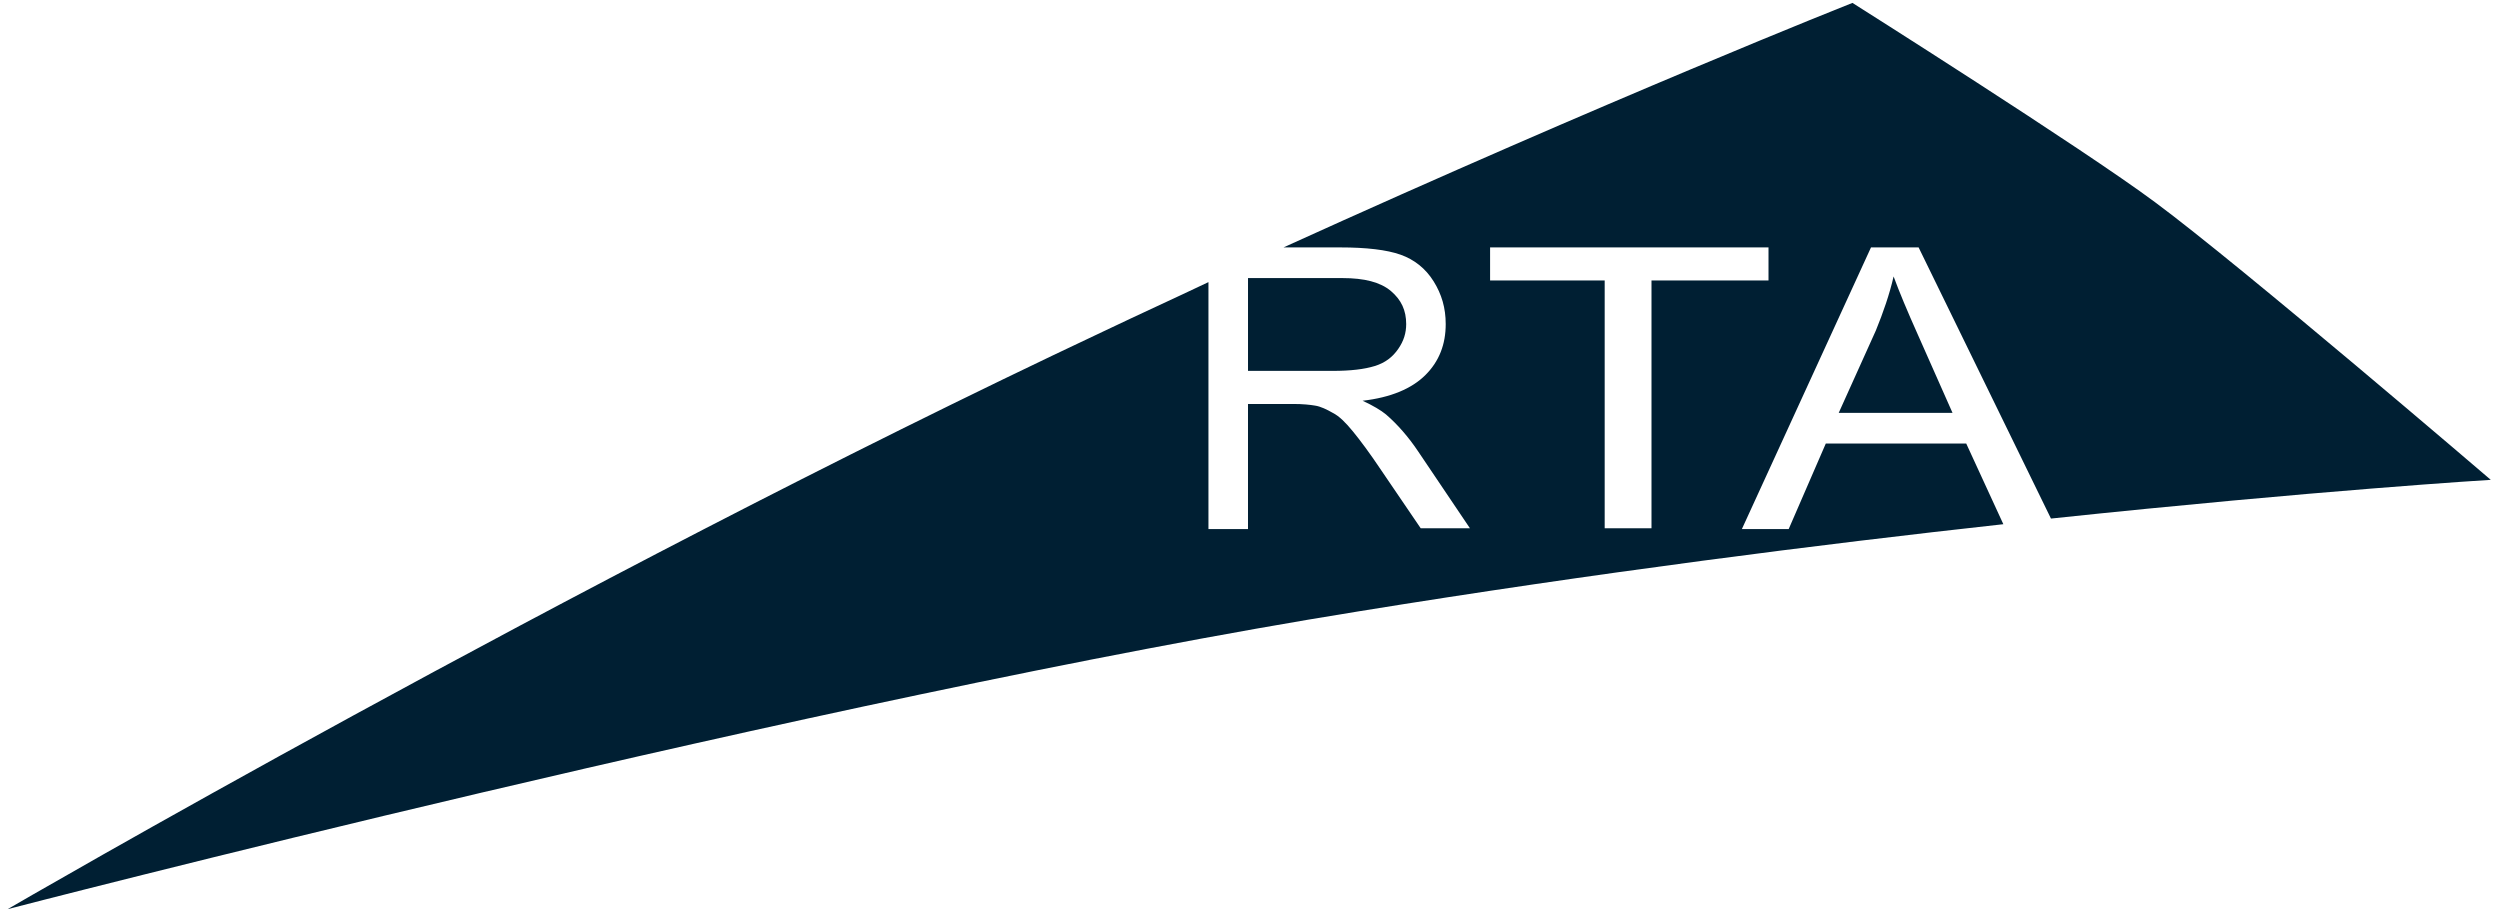 <?xml version="1.0" encoding="UTF-8"?> <svg xmlns="http://www.w3.org/2000/svg" width="221" height="81" viewBox="0 0 221 81" fill="none"><path d="M121.524 32.358C122.452 32.072 123.094 31.573 123.593 30.86C124.093 30.146 124.307 29.433 124.307 28.648C124.307 27.436 123.879 26.508 122.951 25.723C122.024 24.939 120.597 24.582 118.671 24.582H110.324V32.786H117.815C119.384 32.786 120.597 32.643 121.524 32.358Z" fill="#001F33"></path><path d="M167.394 24.439C167.037 26.009 166.467 27.65 165.825 29.219L162.543 36.496H172.602L169.534 29.576C168.607 27.507 167.893 25.795 167.394 24.439Z" fill="#001F33"></path><path d="M173.814 39.207H161.401L158.12 46.769H153.982L165.396 21.871H169.605L181.305 45.841C204.918 43.344 220.184 42.417 220.184 42.417C220.184 42.417 198.212 23.584 190.507 17.876C184.087 13.097 163.755 0.256 163.755 0.256C163.755 0.256 142.496 8.674 113.462 21.871H118.455C120.81 21.871 122.593 22.085 123.806 22.513C125.019 22.942 126.017 23.726 126.731 24.868C127.444 26.009 127.801 27.222 127.801 28.649C127.801 30.432 127.23 31.93 126.017 33.143C124.805 34.356 122.95 35.14 120.453 35.426C121.38 35.854 122.094 36.282 122.522 36.638C123.52 37.495 124.519 38.636 125.375 39.92L129.941 46.697H125.589L122.094 41.561C121.095 40.063 120.239 38.921 119.597 38.137C118.955 37.352 118.384 36.781 117.813 36.496C117.314 36.21 116.743 35.925 116.244 35.854C115.816 35.782 115.174 35.711 114.318 35.711H110.323V46.769H106.827V24.939C103.831 26.366 100.692 27.793 97.553 29.291C49.828 51.762 0.676 80.369 0.676 80.369C0.676 80.369 72.585 61.678 120.096 54.045C141.212 50.621 160.902 48.124 177.096 46.34L173.814 39.207ZM145.992 46.697H141.854V24.796H131.724V21.871H156.336V24.796H145.992V46.697Z" fill="#001F33"></path></svg> 